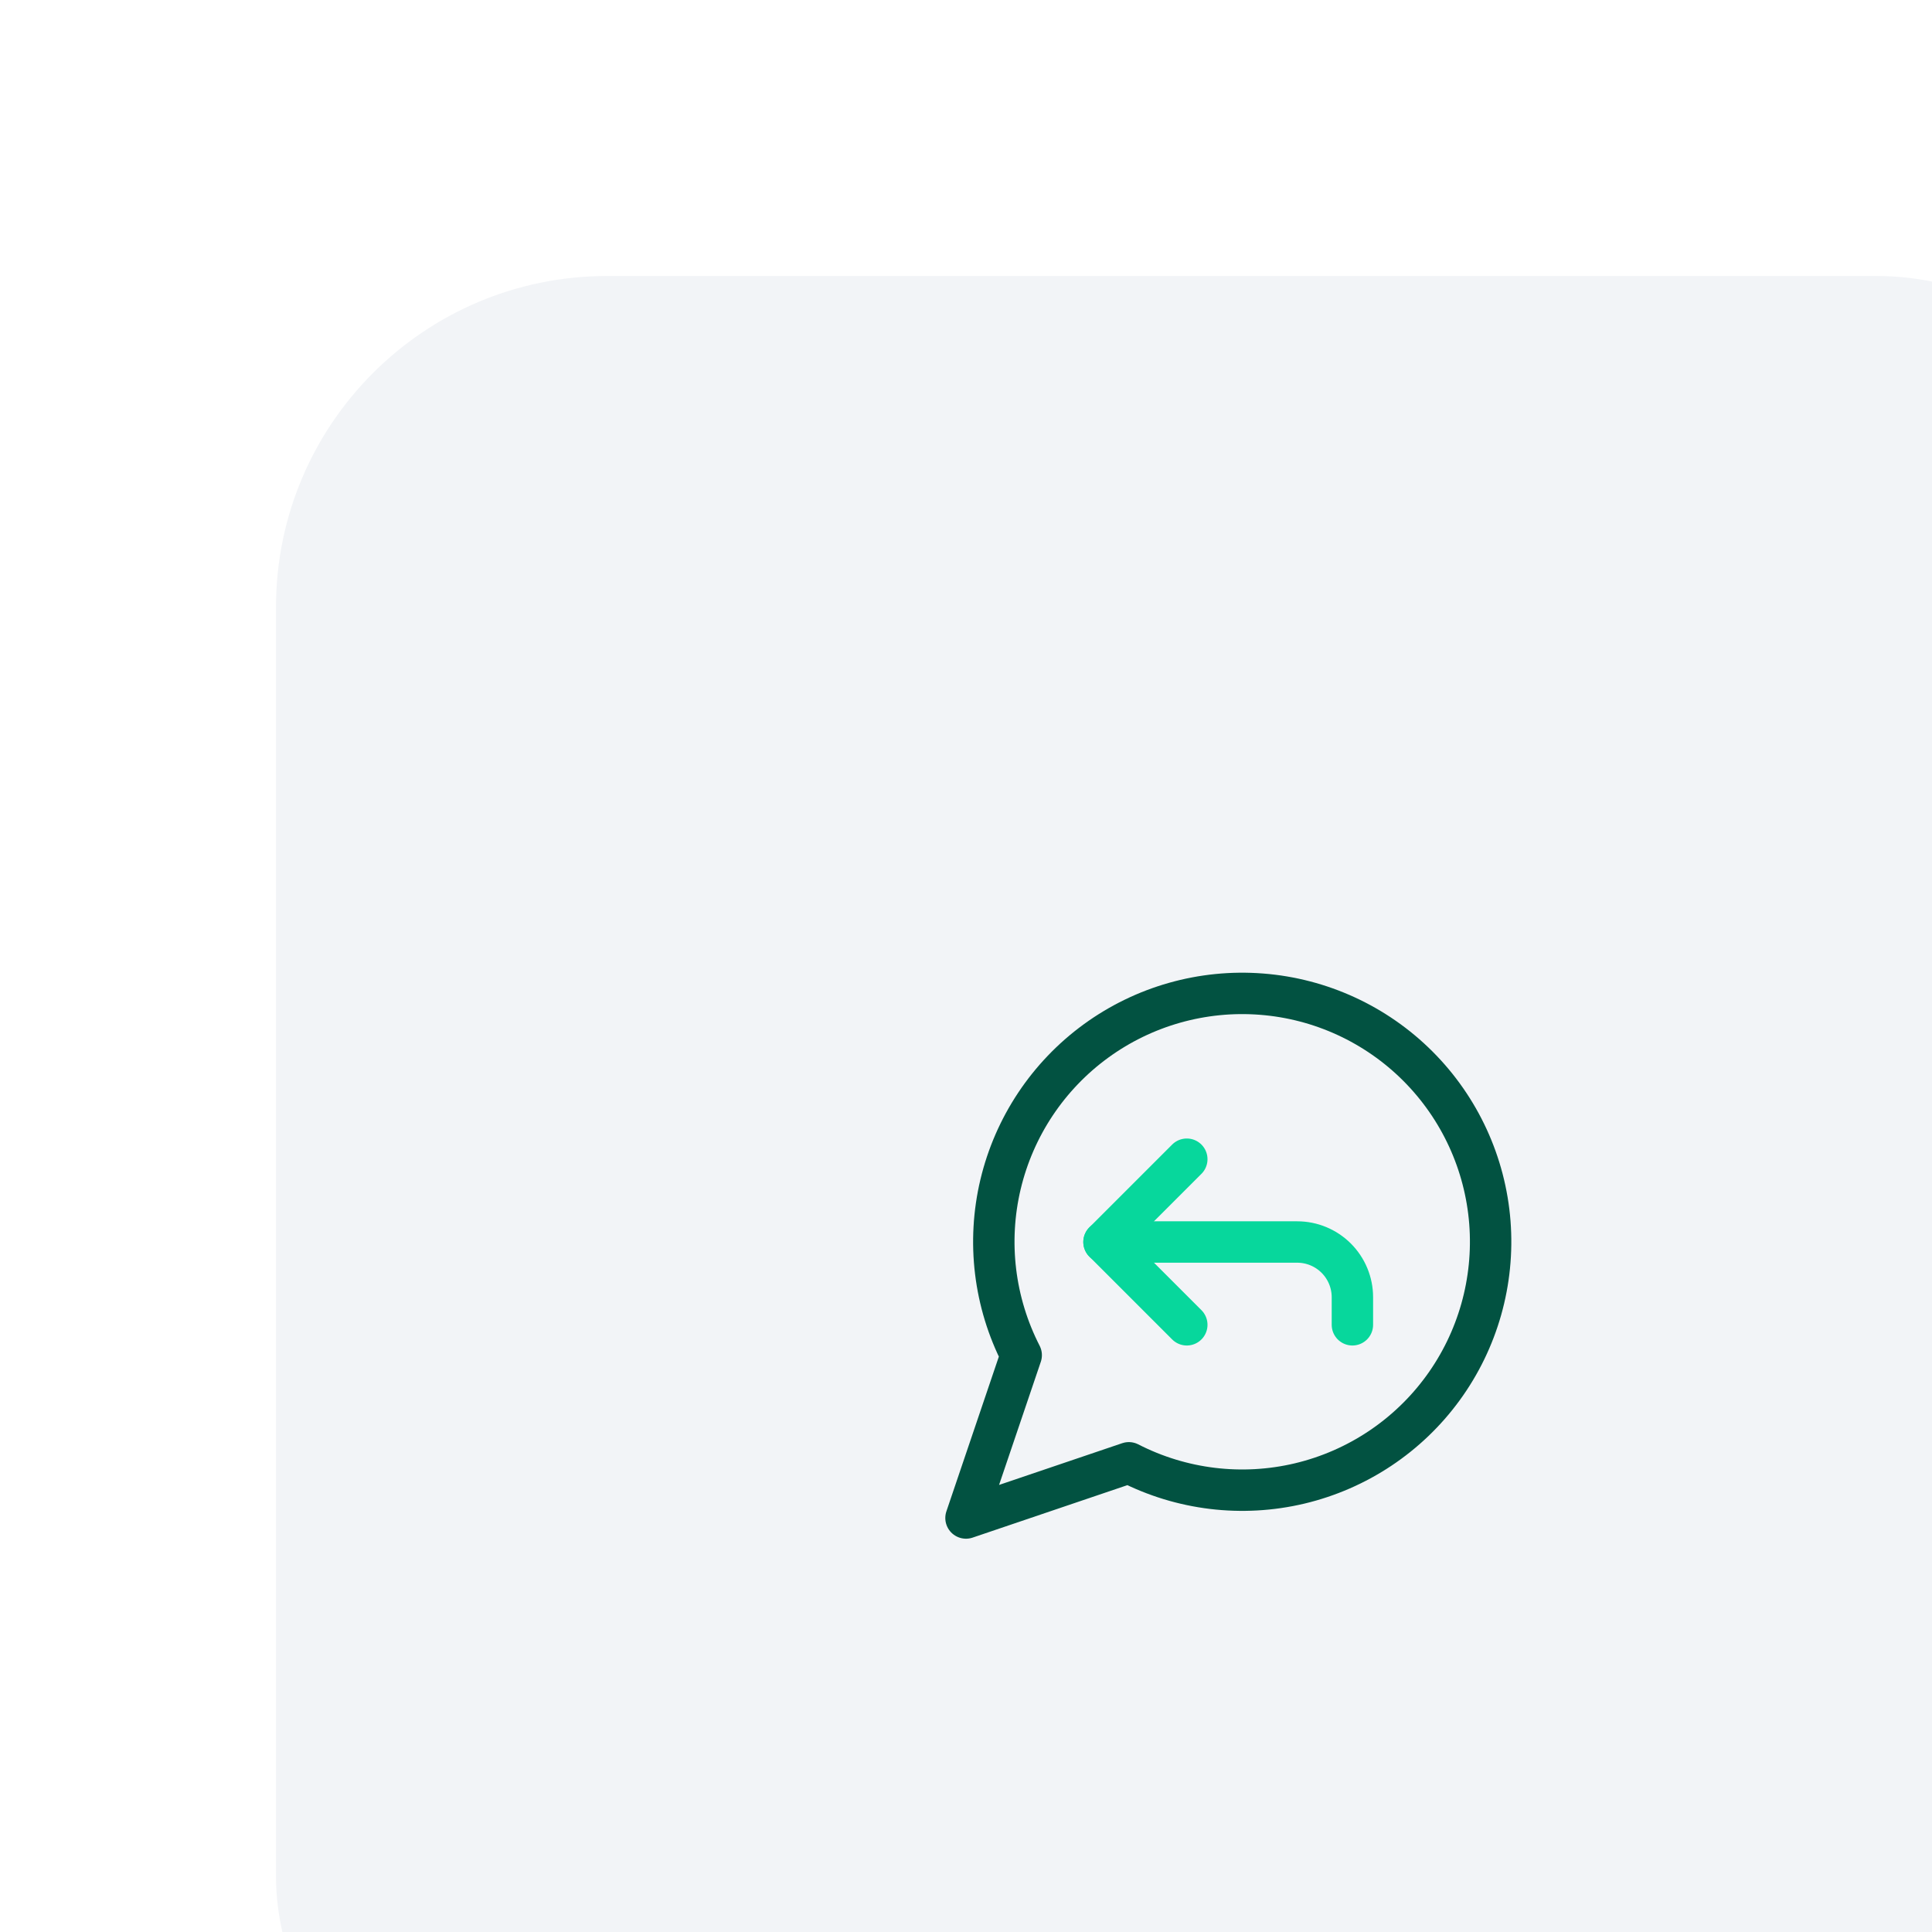 <?xml version="1.0" encoding="UTF-8"?> <svg xmlns="http://www.w3.org/2000/svg" width="70" height="70" viewBox="0 0 70 70" fill="none"><g clip-path="url(#clip0_6060_2255)"><g filter="url(#filter0_d_6060_2255)"><rect width="70" height="70" rx="12" fill="#F2F4F7"></rect><path d="M30.9 43C32.809 43.979 35.004 44.244 37.091 43.748C39.178 43.251 41.019 42.026 42.282 40.292C43.545 38.559 44.147 36.431 43.981 34.292C43.814 32.154 42.889 30.145 41.372 28.628C39.855 27.111 37.846 26.186 35.708 26.02C33.569 25.853 31.442 26.455 29.708 27.718C27.974 28.982 26.749 30.822 26.252 32.909C25.756 34.996 26.021 37.191 27 39.1L25 45L30.9 43Z" stroke="#025241" stroke-width="1.5" stroke-linecap="round" stroke-linejoin="round"></path><path d="M33 38L30 35L33 32" stroke="#07D79C" stroke-width="1.5" stroke-linecap="round" stroke-linejoin="round"></path><path d="M30 35H37C37.53 35 38.039 35.211 38.414 35.586C38.789 35.961 39 36.47 39 37V38" stroke="#07D79C" stroke-width="1.5" stroke-linecap="round" stroke-linejoin="round"></path></g></g><defs><filter id="filter0_d_6060_2255" x="-12" y="-12" width="114" height="114" filterUnits="userSpaceOnUse" color-interpolation-filters="sRGB"><feFlood flood-opacity="0" result="BackgroundImageFix"></feFlood><feColorMatrix in="SourceAlpha" type="matrix" values="0 0 0 0 0 0 0 0 0 0 0 0 0 0 0 0 0 0 127 0" result="hardAlpha"></feColorMatrix><feOffset dx="10" dy="10"></feOffset><feGaussianBlur stdDeviation="11"></feGaussianBlur><feComposite in2="hardAlpha" operator="out"></feComposite><feColorMatrix type="matrix" values="0 0 0 0 0 0 0 0 0 0 0 0 0 0 0 0 0 0 0.05 0"></feColorMatrix><feBlend mode="normal" in2="BackgroundImageFix" result="effect1_dropShadow_6060_2255"></feBlend><feBlend mode="normal" in="SourceGraphic" in2="effect1_dropShadow_6060_2255" result="shape"></feBlend></filter><clipPath id="clip0_6060_2255"><rect width="70" height="70" fill="white"></rect></clipPath></defs></svg> 
